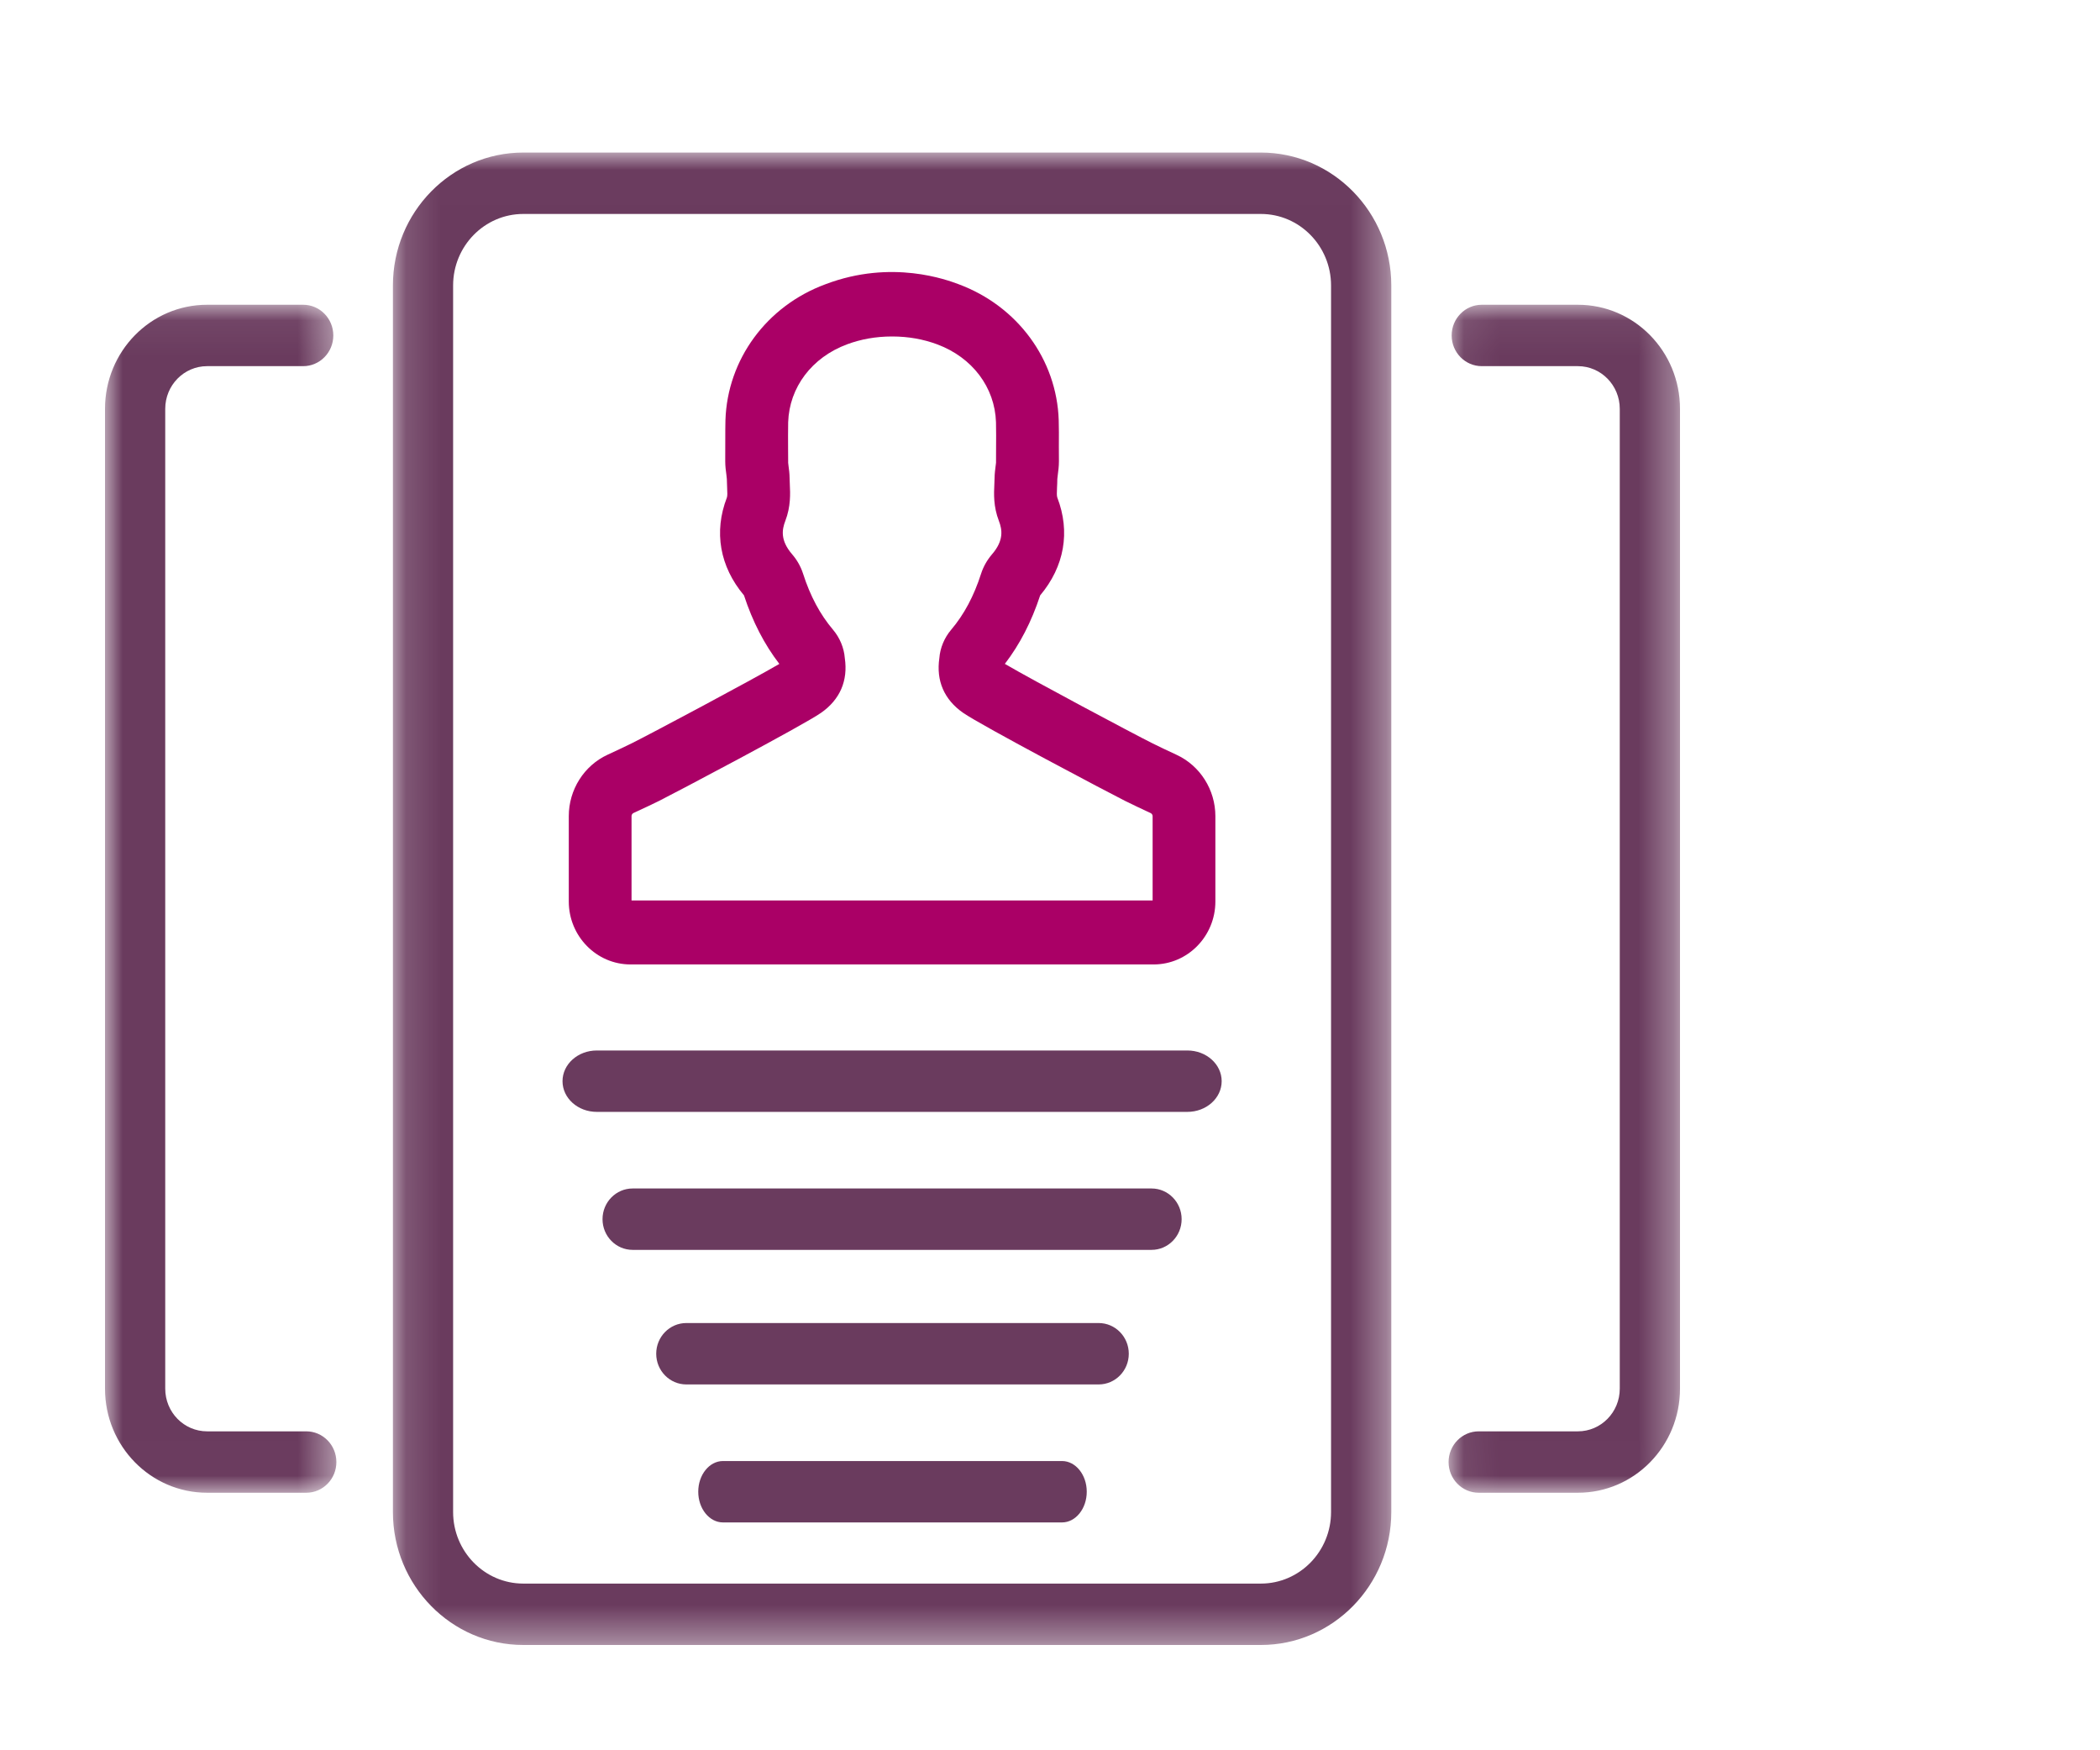 <?xml version="1.0" encoding="UTF-8"?>
<svg width="60px" height="50px" viewBox="0 0 60 50" version="1.1" xmlns="http://www.w3.org/2000/svg" xmlns:xlink="http://www.w3.org/1999/xlink">
    <!-- Generator: Sketch 51.3 (57544) - http://www.bohemiancoding.com/sketch -->
    <title>page-icon-patient-admission</title>
    <desc>Created with Sketch.</desc>
    <defs>
        <polygon id="path-1" points="0.14 0.008 28.665 0.008 28.665 42.642 0.14 42.642"></polygon>
        <polygon id="path-3" points="0.068 0.056 6.68 0.056 6.68 33.993 0.068 33.993"></polygon>
        <polygon id="path-5" points="0 0.056 6.611 0.056 6.611 33.993 0 33.993"></polygon>
    </defs>
    <g id="page-icon-patient-admission" stroke="none" stroke-width="1" fill="none" fill-rule="evenodd">
        <g id="Group-20" transform="translate(3, 4)">
            <path d="M15.044,21.723 L29.932,21.723 L29.932,19.316 C29.932,19.278 29.909,19.242 29.873,19.226 C29.604,19.102 29.365,18.988 29.139,18.876 C28.744,18.679 25.04,16.728 24.516,16.362 C23.976,15.985 23.743,15.446 23.839,14.798 C23.861,14.509 23.981,14.22 24.175,13.991 C24.546,13.553 24.826,13.028 25.032,12.386 C25.097,12.185 25.202,12 25.343,11.835 C25.687,11.437 25.635,11.13 25.54,10.882 C25.38,10.468 25.397,10.101 25.41,9.833 C25.413,9.778 25.416,9.721 25.416,9.664 C25.418,9.529 25.434,9.406 25.447,9.308 C25.45,9.281 25.455,9.248 25.458,9.22 L25.458,9.176 C25.458,9.089 25.458,8.98 25.459,8.862 C25.461,8.591 25.463,8.254 25.457,8.062 C25.425,7.064 24.781,6.211 23.777,5.837 C23.375,5.688 22.957,5.614 22.499,5.612 L22.487,5.612 L22.477,5.612 C22.019,5.614 21.602,5.688 21.2,5.837 C20.196,6.211 19.552,7.064 19.519,8.062 C19.514,8.254 19.516,8.591 19.517,8.862 C19.518,8.98 19.519,9.089 19.519,9.176 L19.519,9.222 C19.522,9.249 19.526,9.281 19.529,9.308 C19.543,9.406 19.559,9.529 19.56,9.664 C19.561,9.721 19.564,9.778 19.566,9.833 C19.579,10.101 19.596,10.468 19.437,10.882 C19.341,11.13 19.29,11.437 19.633,11.835 C19.774,11.999 19.879,12.185 19.944,12.386 C20.15,13.028 20.431,13.553 20.802,13.991 C20.995,14.22 21.115,14.509 21.137,14.798 C21.233,15.445 21,15.985 20.46,16.362 C19.936,16.728 16.232,18.679 15.837,18.876 C15.669,18.96 15.421,19.077 15.1,19.225 C15.066,19.241 15.044,19.276 15.044,19.314 L15.044,21.723 Z M29.962,23.551 L15.015,23.551 C14.042,23.551 13.251,22.744 13.251,21.753 L13.251,19.314 C13.251,18.56 13.686,17.871 14.36,17.56 C14.661,17.421 14.9,17.308 15.051,17.233 C15.593,16.963 18.462,15.437 19.267,14.966 C18.836,14.404 18.504,13.76 18.257,13.008 C17.564,12.183 17.39,11.193 17.768,10.214 C17.786,10.167 17.782,10.072 17.775,9.921 C17.772,9.844 17.768,9.765 17.767,9.684 C17.767,9.662 17.759,9.598 17.753,9.553 C17.738,9.449 17.721,9.319 17.721,9.176 L17.723,8.262 C17.723,8.167 17.725,8.078 17.727,8.002 C17.783,6.27 18.902,4.74 20.585,4.12 C22.488,3.397 24.073,4.002 24.391,4.12 C26.072,4.746 27.193,6.27 27.249,8.002 C27.256,8.2 27.255,8.485 27.253,8.754 L27.255,9.176 C27.255,9.319 27.238,9.449 27.224,9.553 C27.218,9.598 27.21,9.662 27.209,9.684 C27.209,9.765 27.205,9.844 27.201,9.921 C27.194,10.072 27.191,10.167 27.209,10.214 C27.586,11.193 27.412,12.183 26.719,13.008 C26.472,13.76 26.14,14.404 25.71,14.965 C26.514,15.437 29.383,16.963 29.925,17.233 C30.135,17.337 30.359,17.444 30.611,17.56 C31.288,17.871 31.725,18.561 31.725,19.316 L31.725,21.753 C31.725,22.744 30.934,23.551 29.962,23.551 Z" id="Fill-1" fill="#AA0066"></path>
            <g id="Group-5" transform="translate(8.086, 0.35)">
                <mask id="mask-2" fill="white">
                    <use xlink:href="#path-1"></use>
                </mask>
                <g id="Clip-4"></g>
                <path d="M3.865,1.762 C2.76,1.762 1.86,2.678 1.86,3.805 L1.86,38.844 C1.86,39.971 2.76,40.888 3.865,40.888 L24.939,40.888 C26.044,40.888 26.944,39.971 26.944,38.844 L26.944,3.805 C26.944,2.678 26.044,1.762 24.939,1.762 L3.865,1.762 Z M24.939,42.642 L3.865,42.642 C1.811,42.642 0.14,40.938 0.14,38.844 L0.14,3.805 C0.14,1.711 1.811,0.008 3.865,0.008 L24.939,0.008 C26.993,0.008 28.665,1.711 28.665,3.805 L28.665,38.844 C28.665,40.938 26.993,42.642 24.939,42.642 Z" id="Fill-3" fill="#6A3B5E" mask="url(#mask-2)"></path>
            </g>
            <g id="Group-8" transform="translate(38.32, 4.65)">
                <mask id="mask-4" fill="white">
                    <use xlink:href="#path-3"></use>
                </mask>
                <g id="Clip-7"></g>
                <path d="M3.763,33.993 L0.929,33.993 C0.454,33.993 0.068,33.601 0.068,33.117 C0.068,32.632 0.454,32.239 0.929,32.239 L3.763,32.239 C4.423,32.239 4.959,31.694 4.959,31.02 L4.959,3.029 C4.959,2.356 4.423,1.81 3.763,1.81 L1.017,1.81 C0.541,1.81 0.156,1.417 0.156,0.933 C0.156,0.449 0.541,0.056 1.017,0.056 L3.763,0.056 C5.374,0.056 6.68,1.387 6.68,3.029 L6.68,31.02 C6.68,32.662 5.374,33.993 3.763,33.993" id="Fill-6" fill="#6A3B5E" mask="url(#mask-4)"></path>
            </g>
            <g id="Group-11" transform="translate(0, 4.65)">
                <mask id="mask-6" fill="white">
                    <use xlink:href="#path-5"></use>
                </mask>
                <g id="Clip-10"></g>
                <path d="M2.917,33.993 L5.751,33.993 C6.226,33.993 6.611,33.601 6.611,33.117 C6.611,32.632 6.226,32.239 5.751,32.239 L2.917,32.239 C2.256,32.239 1.721,31.694 1.721,31.02 L1.721,3.029 C1.721,2.356 2.256,1.81 2.917,1.81 L5.663,1.81 C6.138,1.81 6.523,1.417 6.523,0.933 C6.523,0.449 6.138,0.056 5.663,0.056 L2.917,0.056 C1.306,0.056 -3.515625e-05,1.387 -3.515625e-05,3.029 L-3.515625e-05,31.02 C-3.515625e-05,32.662 1.306,33.993 2.917,33.993" id="Fill-9" fill="#6A3B5E" mask="url(#mask-6)"></path>
            </g>
            <path d="M29.901,31.705 L15.075,31.705 C14.6,31.705 14.215,31.312 14.215,30.828 C14.215,30.344 14.6,29.951 15.075,29.951 L29.901,29.951 C30.376,29.951 30.761,30.344 30.761,30.828 C30.761,31.312 30.376,31.705 29.901,31.705" id="Fill-12" fill="#6A3B5E"></path>
            <path d="M30.925,27.763 L14.051,27.763 C13.51,27.763 13.072,27.371 13.072,26.886 C13.072,26.402 13.51,26.009 14.051,26.009 L30.925,26.009 C31.466,26.009 31.905,26.402 31.905,26.886 C31.905,27.371 31.466,27.763 30.925,27.763" id="Fill-14" fill="#6A3B5E"></path>
            <path d="M28.391,35.549 L16.609,35.549 C16.134,35.549 15.749,35.156 15.749,34.672 C15.749,34.188 16.134,33.795 16.609,33.795 L28.391,33.795 C28.866,33.795 29.251,34.188 29.251,34.672 C29.251,35.156 28.866,35.549 28.391,35.549" id="Fill-16" fill="#6A3B5E"></path>
            <path d="M27.343,39.491 L17.657,39.491 C17.267,39.491 16.95,39.098 16.95,38.614 C16.95,38.13 17.267,37.737 17.657,37.737 L27.343,37.737 C27.733,37.737 28.05,38.13 28.05,38.614 C28.05,39.098 27.733,39.491 27.343,39.491" id="Fill-18" fill="#6A3B5E"></path>
        </g>
    </g>
</svg>